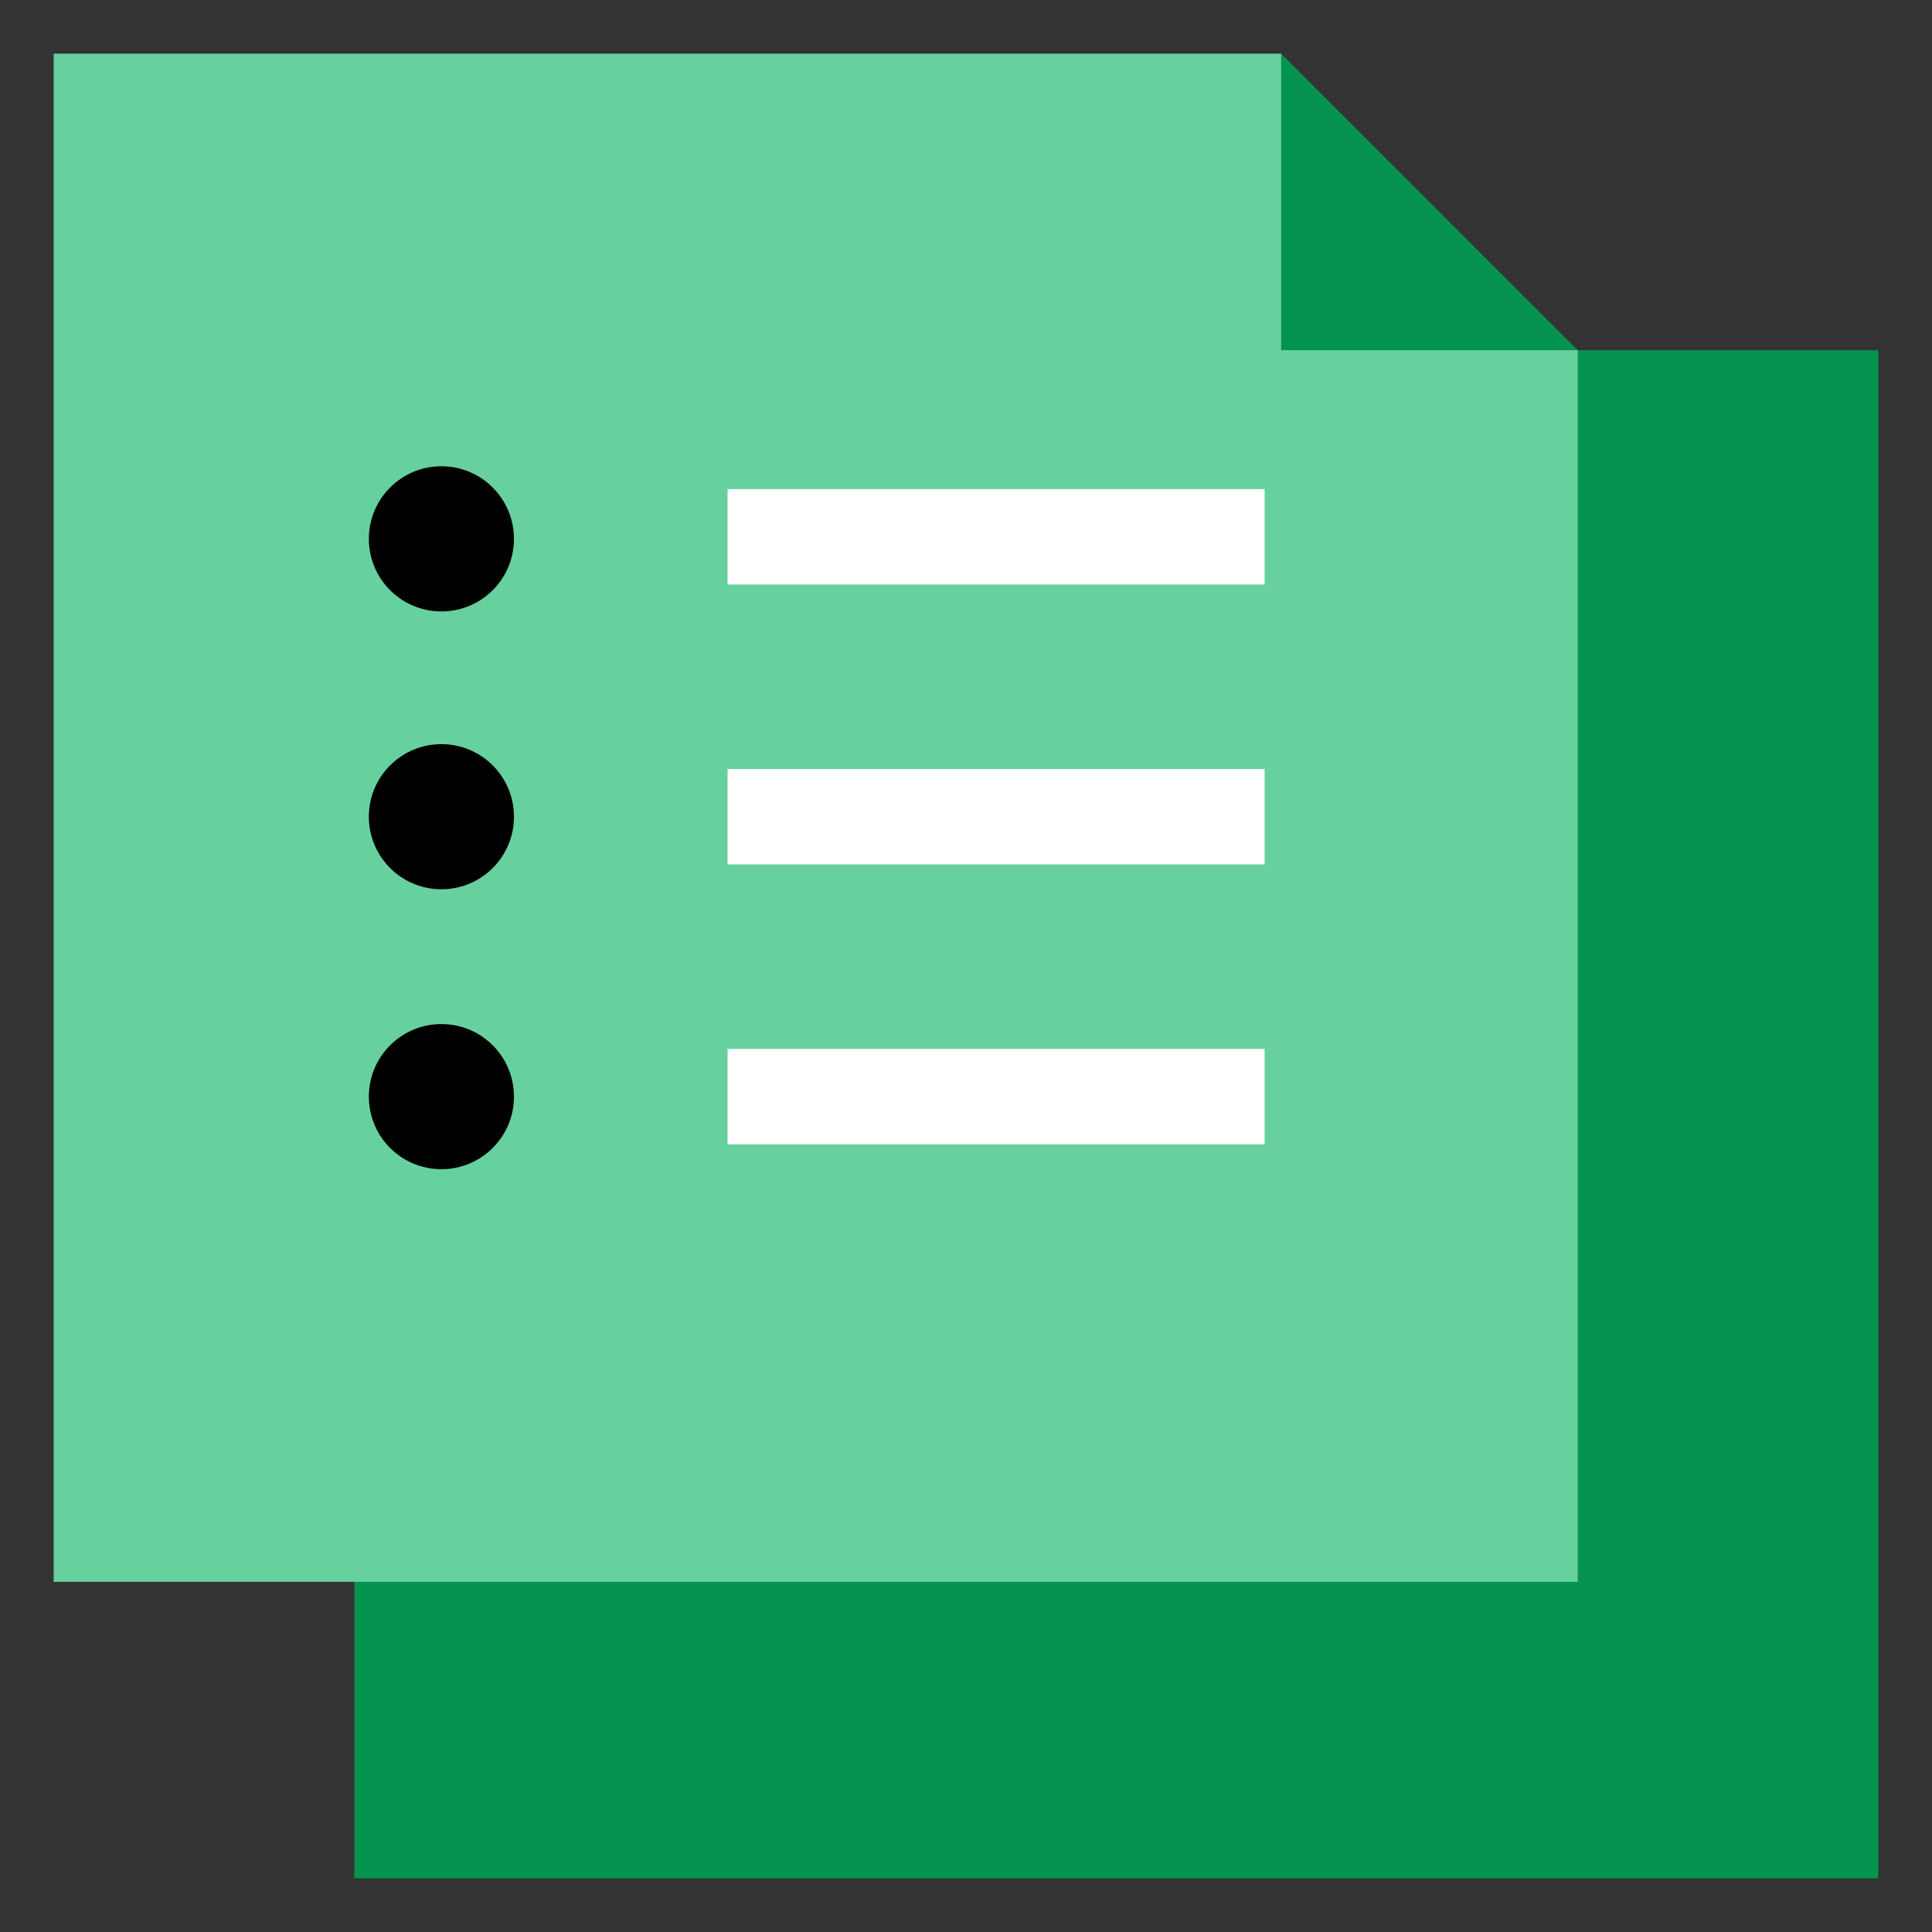 <svg width="36" height="36" viewBox="0 0 36 36" fill="none" xmlns="http://www.w3.org/2000/svg">
<rect x="0" y="0" width="36" height="36" fill="#333333" stroke="none"/>
<path d="M29.398 6.525L23.873 1V6.525H6.602V35H35V6.525H29.398Z" fill="#05944F"/>
<path d="M23.873 1H1V23.68V29.475H29.398V23.68V6.525H23.873V1Z" fill="#66D19E"/>
<path d="M8.225 16.57C8.972 16.57 9.577 15.965 9.577 15.218C9.577 14.471 8.972 13.866 8.225 13.866C7.478 13.866 6.873 14.471 6.873 15.218C6.873 15.965 7.478 16.57 8.225 16.57Z" fill="black"/>
<path d="M8.225 21.786C8.972 21.786 9.577 21.181 9.577 20.434C9.577 19.687 8.972 19.082 8.225 19.082C7.478 19.082 6.873 19.687 6.873 20.434C6.873 21.181 7.478 21.786 8.225 21.786Z" fill="black"/>
<path d="M8.225 11.393C8.972 11.393 9.577 10.788 9.577 10.041C9.577 9.294 8.972 8.688 8.225 8.688C7.478 8.688 6.873 9.294 6.873 10.041C6.873 10.788 7.478 11.393 8.225 11.393Z" fill="black"/>
<path d="M23.564 19.545H13.557V21.323H23.564V19.545Z" fill="white"/>
<path d="M23.564 14.33H13.557V16.107H23.564V14.33Z" fill="white"/>
<path d="M23.564 9.114H13.557V10.891H23.564V9.114Z" fill="white"/>
</svg>
